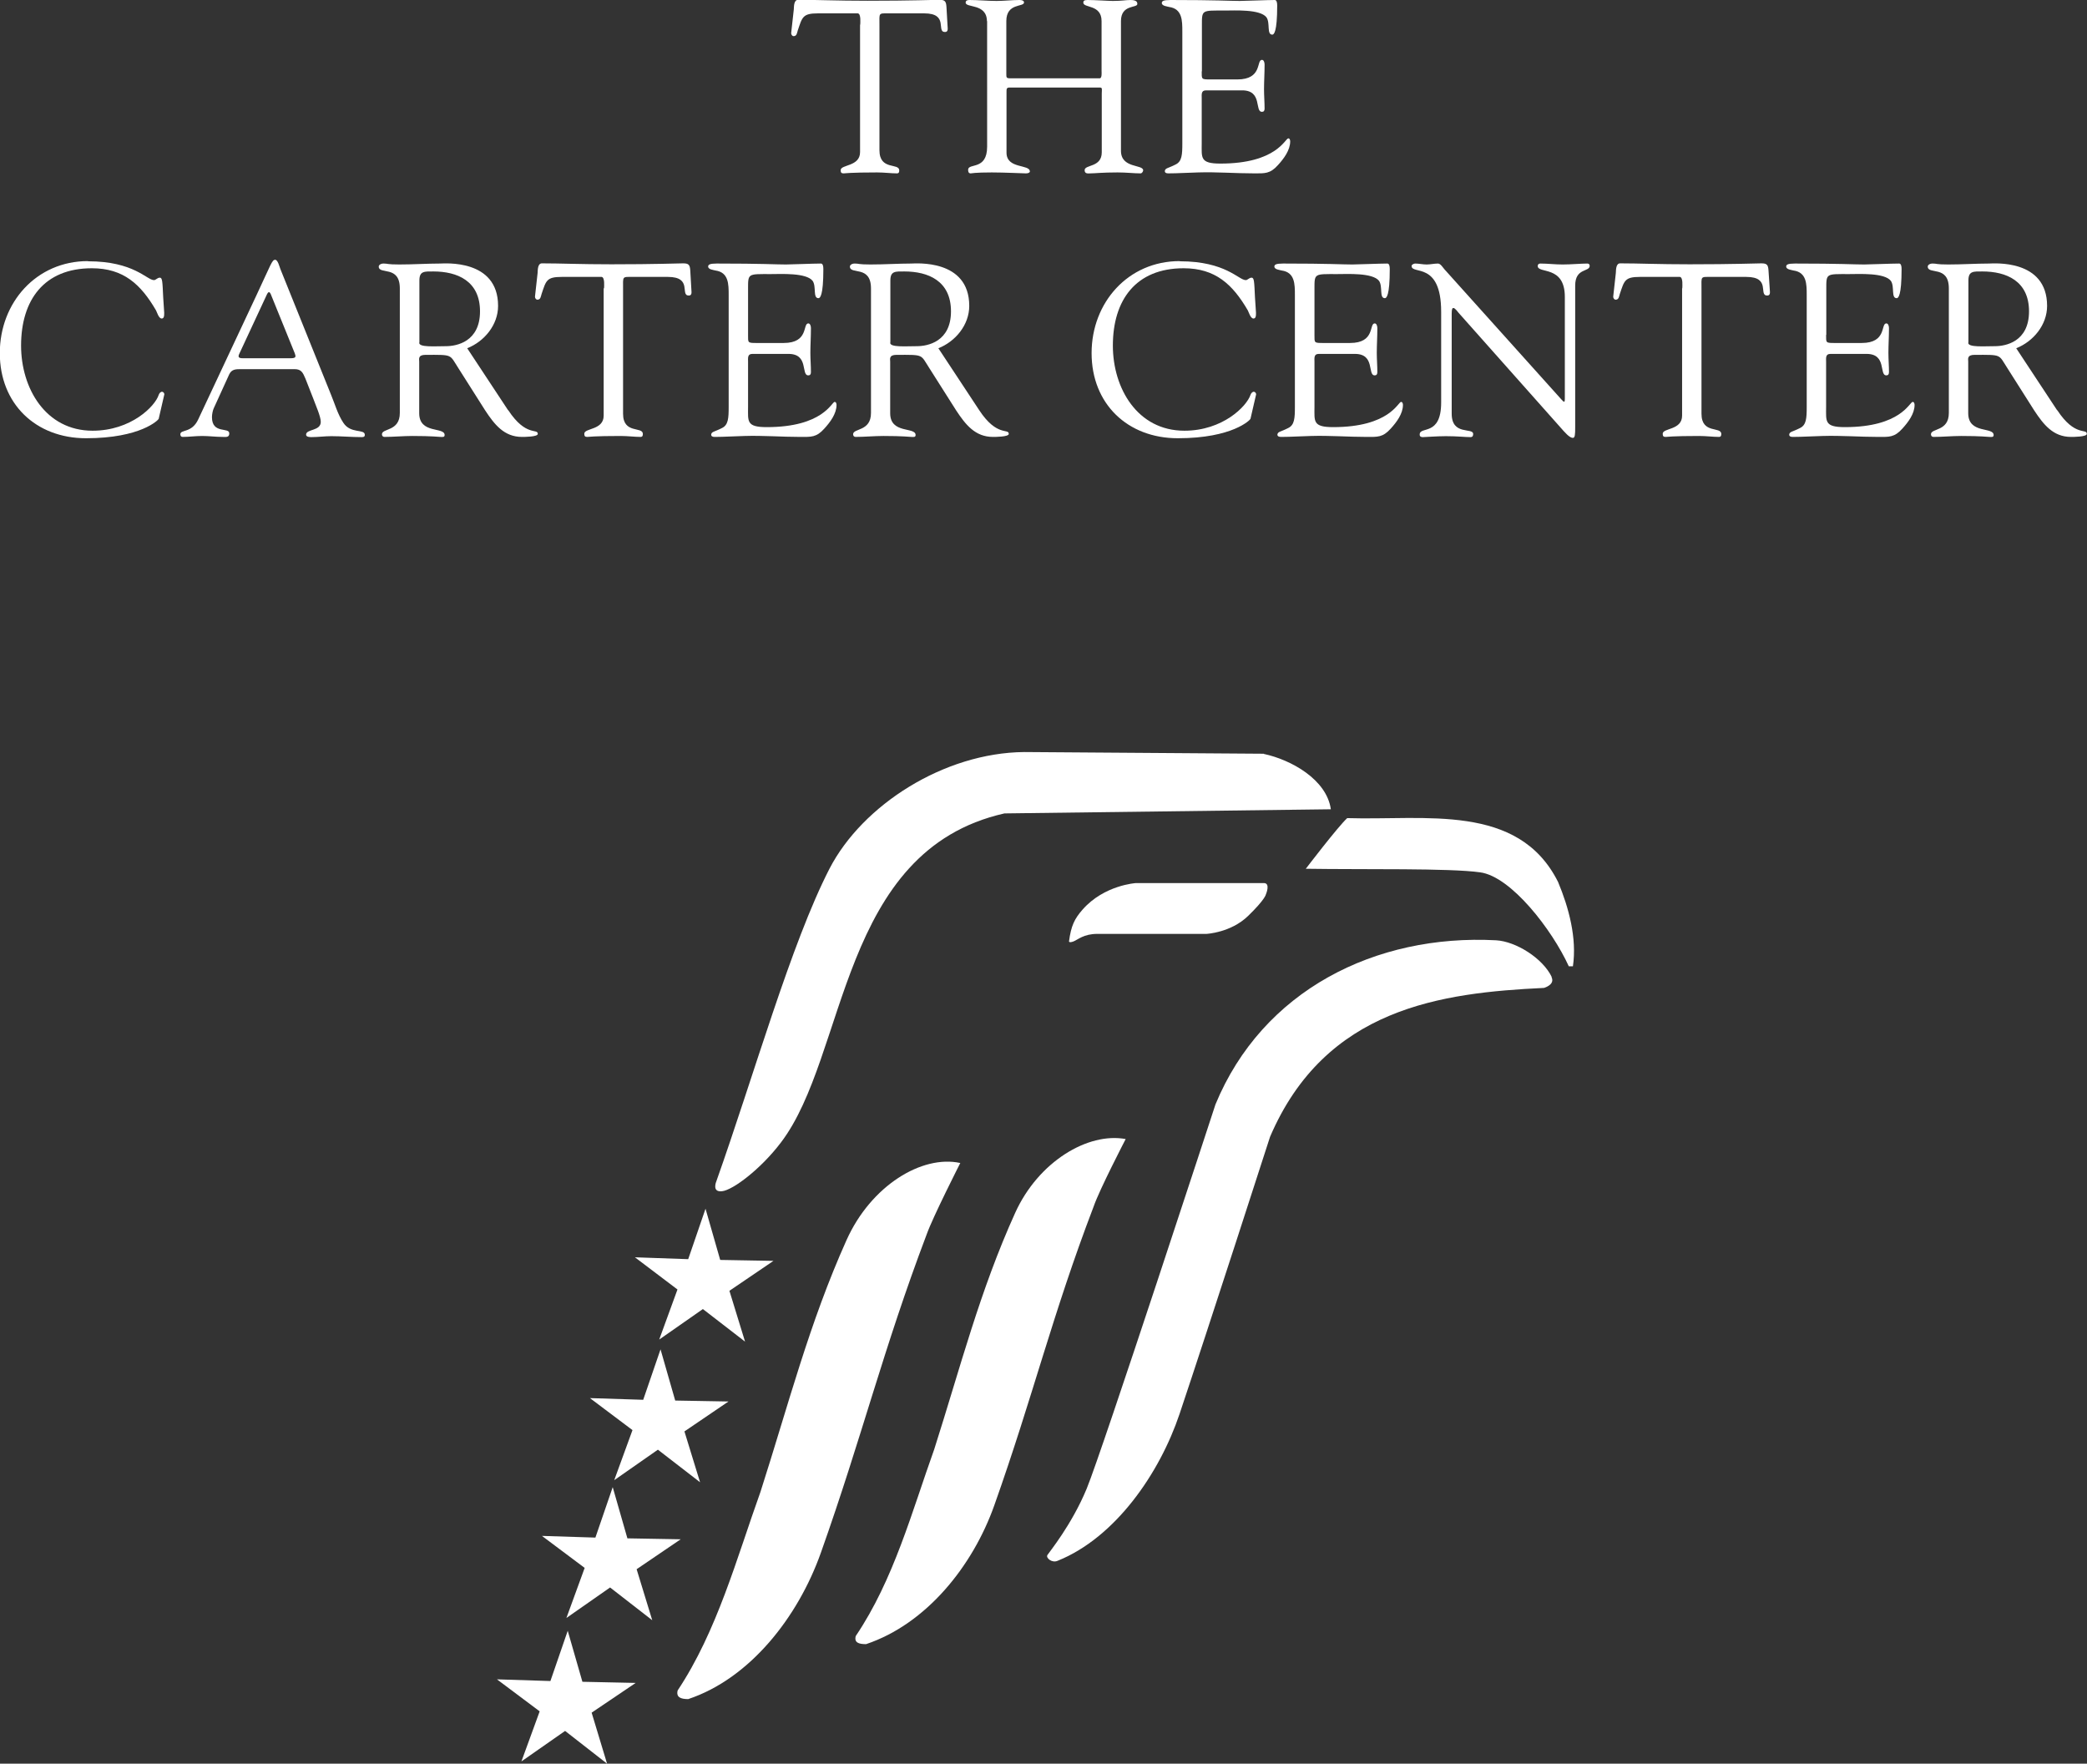 <?xml version="1.0" encoding="UTF-8"?><svg id="Layer_2" xmlns="http://www.w3.org/2000/svg" viewBox="0 0 110.87 93.69"><rect x="0" y="0" width="110.87" height="93.69" fill="#333333" stroke="none"/><defs><style>.cls-1{fill:#fff;}</style></defs><g id="Layer_1-2"><path class="cls-1" d="M67.14,40.05c1.45.31,3.34,1.36,3.56,2.94l-17.34.22c-8.78,1.98-8.33,12.84-11.88,17.49-1.07,1.41-2.55,2.52-3.12,2.58-.57.07-.3-.54-.3-.54,1.98-5.58,3.97-12.64,6.01-16.6,1.75-3.38,6.08-6.15,10.34-6.19l12.73.09Z"/><path class="cls-1" d="M82.77,46.85c.57,1.36,1.01,2.99.79,4.48h-.22c-.88-1.93-3.06-4.77-4.71-4.99-1.64-.23-6.14-.14-9.26-.19,0,0,1.7-2.23,2.2-2.69,4.13.13,9.09-.82,11.2,3.39Z"/><path class="cls-1" d="M82.42,51.9c.18.35-.23.53-.4.58-5.44.26-11.61,1.05-14.55,7.91,0,0-3.29,10.2-4.81,14.73-1.06,3.15-3.41,6.56-6.47,7.79-.3.14-.64-.15-.55-.3.09-.15,1.28-1.58,2.09-3.53.81-1.96,6.84-20.41,6.84-20.41,2.5-6.06,8.5-9.06,14.91-8.72,1.05.06,2.48.95,2.96,1.96Z"/><path class="cls-1" d="M59.8,60.51s-1.4,2.7-1.7,3.58c-2.2,5.75-3.22,10.08-5.28,15.88-1.15,3.24-3.62,6.3-6.81,7.37-.39,0-.64-.08-.55-.43,2.02-2.99,2.99-6.63,4.17-9.92,1.4-4.39,2.42-8.41,4.3-12.56,1.23-2.72,3.87-4.3,5.88-3.92Z"/><path class="cls-1" d="M51.02,61.77s-1.46,2.87-1.79,3.8c-2.32,6.12-3.43,10.74-5.62,16.91-1.22,3.44-3.78,6.69-7.05,7.78-.4,0-.65-.1-.56-.46,2.1-3.16,3.14-7.04,4.4-10.55,1.5-4.68,2.59-8.96,4.57-13.37,1.3-2.9,4.01-4.54,6.04-4.1Z"/><polygon class="cls-1" points="41.09 66.98 38.75 68.57 39.58 71.27 37.34 69.54 35.02 71.16 35.99 68.5 33.73 66.79 36.56 66.89 37.48 64.21 38.26 66.93 41.09 66.98"/><polygon class="cls-1" points="38.7 74.45 36.36 76.04 37.19 78.74 34.95 77.01 32.63 78.63 33.6 75.97 31.34 74.27 34.17 74.36 35.09 71.68 35.87 74.4 38.7 74.45"/><polygon class="cls-1" points="36.16 81.77 33.82 83.36 34.65 86.07 32.41 84.33 30.09 85.95 31.06 83.29 28.79 81.59 31.63 81.68 32.55 79 33.33 81.72 36.16 81.77"/><polygon class="cls-1" points="33.77 89.4 31.43 90.98 32.25 93.69 30.02 91.95 27.7 93.57 28.67 90.91 26.4 89.21 29.24 89.3 30.16 86.63 30.94 89.34 33.77 89.4"/><path class="cls-1" d="M67.13,46.91h-6.78s-1.69.1-2.84,1.41c-.43.49-.61.86-.72,1.69,0,0,0,.09.24,0,.23-.09.54-.4,1.26-.4h5.8s1.29-.06,2.21-.95c.92-.89.95-1.15.95-1.15,0,0,.26-.6-.11-.6Z"/><path class="cls-1" d="M45.7,1.31c0-.09.05-.58-.13-.6h-2.12c-.81,0-.83.2-1.07.91-.04.13-.05.3-.22.3-.08,0-.13-.09-.13-.16l.14-1.26c.01-.16,0-.51.23-.51,1.01,0,2.02.05,3.69.05,2.35,0,3.55-.05,3.81-.05.3,0,.36.08.38.38l.06,1.04c.01.13.03.29-.14.29-.48,0,.22-.99-1.1-.99h-1.86c-.59,0-.52-.05-.52.64v6.63c0,1.09,1.05.66,1.05,1.07,0,.04.01.16-.12.16-.31,0-.68-.05-1.05-.05-1.46,0-1.7.05-1.78.05-.12,0-.16-.04-.16-.17,0-.31,1.03-.18,1.03-.96V1.31Z"/><path class="cls-1" d="M52.43,1.12c-.01-.95-1.13-.69-1.13-.98,0-.12.1-.14.21-.14.48,0,.95.05,1.43.05.4,0,.81-.05,1.21-.05.22,0,.25.08.25.13,0,.26-.94.01-.94.99v2.81c0,.18,0,.23.2.23h4.76c.13,0,.1-.32.1-.38V1.12c0-.9-.97-.68-.97-.98,0-.08.03-.14.22-.14.43,0,1.11.05,1.35.05.48,0,.68-.05.94-.05.34,0,.36.13.36.21,0,.23-.87.01-.87.91v6.89c0,.95,1.18.71,1.18,1.04,0,.04-.05.16-.14.16-.35,0-.75-.05-1.22-.05-.83,0-1.2.05-1.44.05-.12,0-.31.04-.31-.17,0-.31.91-.13.91-.95v-3.12c0-.21.05-.32-.1-.32h-4.8c-.16,0-.16.08-.16.22v3.24c0,.88,1.24.6,1.24,1,0,.06-.09.1-.21.1-.17,0-1.12-.05-1.81-.05-.92,0-1.07.05-1.12.05-.1,0-.14-.06-.14-.19,0-.38,1.01.05,1.01-1.23V1.12Z"/><path class="cls-1" d="M63.84,3.78c0,.44-.03.44.49.44h1.4c1.35,0,1-1.04,1.31-1.04.1,0,.14.14.14.25,0,.46-.03.9-.03,1.31,0,.34.03.68.03,1.03,0,.12-.05.17-.14.17-.4,0,.04-1.14-1.05-1.14h-1.92c-.27,0-.23.22-.23.42v2.39c0,.77-.1,1.08.99,1.08,3,0,3.44-1.34,3.61-1.34.09,0,.1.13.1.16,0,.47-.34.92-.65,1.26-.42.47-.7.44-1.27.44-.99,0-1.98-.08-2.96-.05-.52.01-1.07.05-1.59.05-.12,0-.19-.03-.19-.13.03-.16.16-.13.57-.34.34-.16.36-.52.36-1.13V1.68c0-.59,0-1.21-.7-1.31-.1-.03-.39-.05-.39-.21,0-.1.08-.16.46-.16,2.46,0,3.13.05,3.68.05.26,0,1.46-.05,1.86-.05.1,0,.13.13.13.29,0,1.44-.18,1.55-.26,1.55-.31,0-.1-.62-.31-.92-.34-.44-1.69-.36-2.21-.36-1.25,0-1.22-.05-1.22.82v2.42Z"/><path class="cls-1" d="M4.68,13.88c2.44,0,3.12,1,3.5,1,.1,0,.18-.13.31-.13.14,0,.14.21.18,1.05.03.69.14,1.12-.08,1.12-.16,0-.25-.34-.3-.43-.81-1.39-1.73-2.24-3.41-2.24-2.54,0-3.76,1.69-3.76,4.11,0,2.26,1.3,4.52,3.8,4.52,2.04,0,3.32-1.3,3.51-1.9.03-.09.1-.17.18-.17.06,0,.13.08.12.14l-.3,1.3c-.01.05-.94,1.03-3.86,1.03-2.67,0-4.58-1.83-4.58-4.52s1.94-4.89,4.68-4.89Z"/><path class="cls-1" d="M16.22,20.1c-.13-.3-.21-.49-.57-.49h-2.86c-.25,0-.48,0-.61.27l-.83,1.82c-.04.09-.09.29-.09.46,0,.91.92.52.92.86,0,.23-.18.19-.35.19-.36,0-.73-.05-1.09-.05s-.7.05-1.04.05c-.08,0-.12-.06-.12-.14,0-.27.61-.05.95-.79l3.11-6.63c.77-1.64.81-1.85.98-1.85.14,0,.23.38.27.48l2.7,6.7c.2.48.35,1.03.65,1.48.39.6,1.14.31,1.14.64,0,.12-.09.12-.18.12-.53,0-1.07-.05-1.6-.05-.35,0-.7.05-1.05.05-.08,0-.29,0-.29-.13,0-.31.78-.18.78-.68,0-.29-.27-.88-.4-1.24l-.42-1.07ZM12.71,18.8c-.09.18,0,.23.17.23h2.57c.29,0,.27-.09.21-.26l-1.27-3.13c-.07-.16-.13-.16-.21,0l-1.47,3.16Z"/><path class="cls-1" d="M27,21.79c.94,1.43,1.57.95,1.57,1.26,0,.16-.73.16-.84.16-.95,0-1.46-.66-1.95-1.4l-1.44-2.27c-.47-.73-.27-.69-1.73-.69-.42,0-.34.23-.34.36v2.74c0,1.12,1.35.71,1.35,1.16,0,.13-.12.1-.22.1-.12,0-.42-.05-1.5-.05-.49,0-.99.05-1.48.05-.08,0-.13-.06-.13-.14,0-.33.95-.14.95-1.13v-6.62c0-1.25-1.12-.71-1.12-1.16,0-.08.1-.16.26-.16.23,0,.17.05.83.05.75,0,1.5-.05,2.17-.05.21,0,3.08-.26,3.08,2.25,0,1.01-.73,1.89-1.64,2.25l2.17,3.29ZM22.27,18.21c0,.25.81.18,1.42.18.56,0,1.81-.23,1.81-1.85s-1.21-2.12-2.48-2.12c-.47,0-.74-.03-.74.48v3.3Z"/><path class="cls-1" d="M32.09,15.31c0-.09.05-.58-.13-.6h-2.12c-.81,0-.83.2-1.07.91-.04.13-.05.3-.22.3-.08,0-.13-.09-.13-.16l.14-1.26c.01-.16,0-.51.23-.51,1.01,0,2.02.05,3.69.05,2.35,0,3.55-.05,3.81-.05.3,0,.36.08.38.38l.06,1.04c.01.13.03.29-.14.29-.48,0,.22-.99-1.11-.99h-1.86c-.58,0-.52-.05-.52.64v6.63c0,1.09,1.05.66,1.05,1.07,0,.04.01.16-.12.16-.31,0-.68-.05-1.05-.05-1.46,0-1.7.05-1.78.05-.12,0-.16-.04-.16-.17,0-.31,1.03-.18,1.03-.96v-6.76Z"/><path class="cls-1" d="M39.74,17.78c0,.44-.03.44.49.44h1.4c1.35,0,1-1.04,1.31-1.04.1,0,.14.14.14.25,0,.46-.03.9-.03,1.31,0,.34.03.68.03,1.03,0,.12-.05.17-.14.17-.4,0,.04-1.14-1.05-1.14h-1.92c-.27,0-.23.22-.23.42v2.39c0,.77-.1,1.08.99,1.08,3,0,3.45-1.34,3.61-1.34.09,0,.1.13.1.16,0,.47-.34.92-.65,1.26-.42.47-.7.44-1.27.44-.99,0-1.98-.08-2.96-.05-.52.01-1.07.05-1.59.05-.12,0-.19-.03-.19-.13.03-.16.16-.13.57-.34.34-.16.36-.52.36-1.13v-5.93c0-.59,0-1.21-.7-1.31-.1-.03-.39-.05-.39-.21,0-.1.08-.16.45-.16,2.46,0,3.13.05,3.68.05.26,0,1.46-.05,1.86-.05.1,0,.13.13.13.29,0,1.44-.18,1.55-.26,1.55-.31,0-.1-.62-.31-.92-.34-.44-1.69-.36-2.21-.36-1.25,0-1.22-.05-1.22.82v2.42Z"/><path class="cls-1" d="M52.02,21.79c.94,1.43,1.57.95,1.57,1.26,0,.16-.73.16-.84.16-.95,0-1.46-.66-1.95-1.4l-1.44-2.27c-.47-.73-.27-.69-1.73-.69-.42,0-.34.23-.34.36v2.74c0,1.12,1.35.71,1.35,1.16,0,.13-.12.1-.22.1-.12,0-.42-.05-1.49-.05-.49,0-.99.05-1.48.05-.08,0-.13-.06-.13-.14,0-.33.95-.14.95-1.13v-6.62c0-1.25-1.12-.71-1.12-1.16,0-.08.1-.16.26-.16.23,0,.17.05.83.05.75,0,1.49-.05,2.17-.05.21,0,3.08-.26,3.08,2.25,0,1.01-.73,1.89-1.64,2.25l2.17,3.29ZM47.29,18.21c0,.25.81.18,1.42.18.56,0,1.81-.23,1.81-1.85s-1.21-2.12-2.48-2.12c-.47,0-.74-.03-.74.48v3.3Z"/><path class="cls-1" d="M62.68,13.88c2.44,0,3.12,1,3.5,1,.1,0,.18-.13.31-.13.14,0,.14.21.18,1.05.03.69.14,1.12-.08,1.12-.16,0-.25-.34-.3-.43-.81-1.39-1.73-2.24-3.41-2.24-2.54,0-3.76,1.69-3.76,4.11,0,2.26,1.3,4.52,3.8,4.52,2.04,0,3.31-1.3,3.51-1.9.03-.09.1-.17.18-.17.06,0,.13.08.12.14l-.3,1.3c-.01.05-.94,1.03-3.86,1.03-2.67,0-4.58-1.83-4.58-4.52s1.94-4.89,4.68-4.89Z"/><path class="cls-1" d="M69.83,17.78c0,.44-.03.44.49.44h1.4c1.35,0,1-1.04,1.31-1.04.1,0,.14.14.14.25,0,.46-.03.9-.03,1.31,0,.34.03.68.03,1.03,0,.12-.05.17-.14.17-.4,0,.04-1.14-1.05-1.14h-1.92c-.27,0-.23.22-.23.42v2.39c0,.77-.1,1.08.99,1.08,3,0,3.45-1.34,3.61-1.34.09,0,.1.13.1.16,0,.47-.34.92-.65,1.26-.42.47-.7.44-1.27.44-.99,0-1.98-.08-2.96-.05-.52.01-1.07.05-1.59.05-.12,0-.2-.03-.2-.13.03-.16.16-.13.57-.34.34-.16.36-.52.36-1.13v-5.93c0-.59,0-1.21-.7-1.31-.1-.03-.39-.05-.39-.21,0-.1.08-.16.46-.16,2.46,0,3.13.05,3.68.05.26,0,1.46-.05,1.86-.05.1,0,.13.13.13.29,0,1.44-.18,1.55-.26,1.55-.31,0-.1-.62-.31-.92-.34-.44-1.69-.36-2.21-.36-1.25,0-1.22-.05-1.22.82v2.42Z"/><path class="cls-1" d="M76.56,16.56c0-2.7-1.57-1.95-1.57-2.43,0-.08.13-.13.19-.13.21,0,.4.05.61.05.19,0,.4-.05.6-.05.14,0,.26.21.34.3l6.2,6.9c.08.09.13.14.16.14s.04-.04.04-.14v-5.43c0-1.7-1.44-1.21-1.44-1.64,0-.09.06-.13.14-.13.39,0,.77.05,1.18.05.44,0,1-.05,1.31-.05.08,0,.13.04.13.12,0,.34-.77.1-.77,1.05v7.53c0,.38-.01.56-.12.56-.09,0-.22-.06-.49-.36l-5.59-6.29s-.18-.25-.27-.25c-.05,0-.09.04-.09.3v5.32c0,1.17,1.14.72,1.14,1.07,0,.07-.01.17-.14.17-.31,0-.68-.05-1.31-.05-.46,0-1.13.05-1.22.05-.16,0-.17-.08-.17-.14,0-.46,1.14.12,1.14-1.7v-4.8Z"/><path class="cls-1" d="M89.37,15.31c0-.09.05-.58-.13-.6h-2.12c-.81,0-.83.2-1.07.91-.04.13-.05.3-.22.3-.08,0-.13-.09-.13-.16l.14-1.26c.01-.16,0-.51.23-.51,1.01,0,2.02.05,3.69.05,2.35,0,3.55-.05,3.81-.05.3,0,.36.08.38.38l.07,1.04c.01.13.03.29-.14.29-.48,0,.22-.99-1.11-.99h-1.86c-.59,0-.52-.05-.52.64v6.63c0,1.09,1.05.66,1.05,1.07,0,.04.01.16-.12.16-.31,0-.68-.05-1.05-.05-1.46,0-1.7.05-1.78.05-.12,0-.16-.04-.16-.17,0-.31,1.03-.18,1.03-.96v-6.76Z"/><path class="cls-1" d="M97.01,17.78c0,.44-.03.44.49.44h1.4c1.35,0,1-1.04,1.31-1.04.1,0,.14.14.14.25,0,.46-.03.9-.03,1.31,0,.34.03.68.03,1.03,0,.12-.05.17-.14.17-.4,0,.04-1.14-1.05-1.14h-1.92c-.27,0-.23.22-.23.42v2.39c0,.77-.1,1.08.99,1.08,3,0,3.44-1.34,3.61-1.34.09,0,.1.13.1.16,0,.47-.34.92-.65,1.26-.42.47-.7.44-1.27.44-.99,0-1.98-.08-2.96-.05-.52.01-1.07.05-1.59.05-.12,0-.19-.03-.19-.13.03-.16.16-.13.57-.34.34-.16.36-.52.36-1.13v-5.93c0-.59,0-1.21-.7-1.31-.1-.03-.39-.05-.39-.21,0-.1.08-.16.46-.16,2.46,0,3.13.05,3.68.05.26,0,1.46-.05,1.86-.05.1,0,.13.13.13.29,0,1.44-.18,1.55-.26,1.55-.31,0-.1-.62-.31-.92-.34-.44-1.69-.36-2.21-.36-1.25,0-1.22-.05-1.22.82v2.42Z"/><path class="cls-1" d="M109.29,21.79c.94,1.43,1.57.95,1.57,1.26,0,.16-.73.16-.84.16-.95,0-1.46-.66-1.95-1.4l-1.44-2.27c-.47-.73-.27-.69-1.73-.69-.42,0-.34.23-.34.36v2.74c0,1.12,1.35.71,1.35,1.16,0,.13-.12.1-.22.1-.12,0-.42-.05-1.5-.05-.49,0-.99.05-1.48.05-.08,0-.13-.06-.13-.14,0-.33.95-.14.95-1.13v-6.62c0-1.25-1.12-.71-1.12-1.16,0-.08.1-.16.26-.16.23,0,.17.05.83.05.75,0,1.49-.05,2.17-.05.21,0,3.08-.26,3.08,2.25,0,1.01-.73,1.89-1.64,2.25l2.17,3.29ZM104.56,18.21c0,.25.81.18,1.42.18.56,0,1.81-.23,1.81-1.85s-1.21-2.12-2.48-2.12c-.47,0-.74-.03-.74.48v3.3Z"/></g></svg>